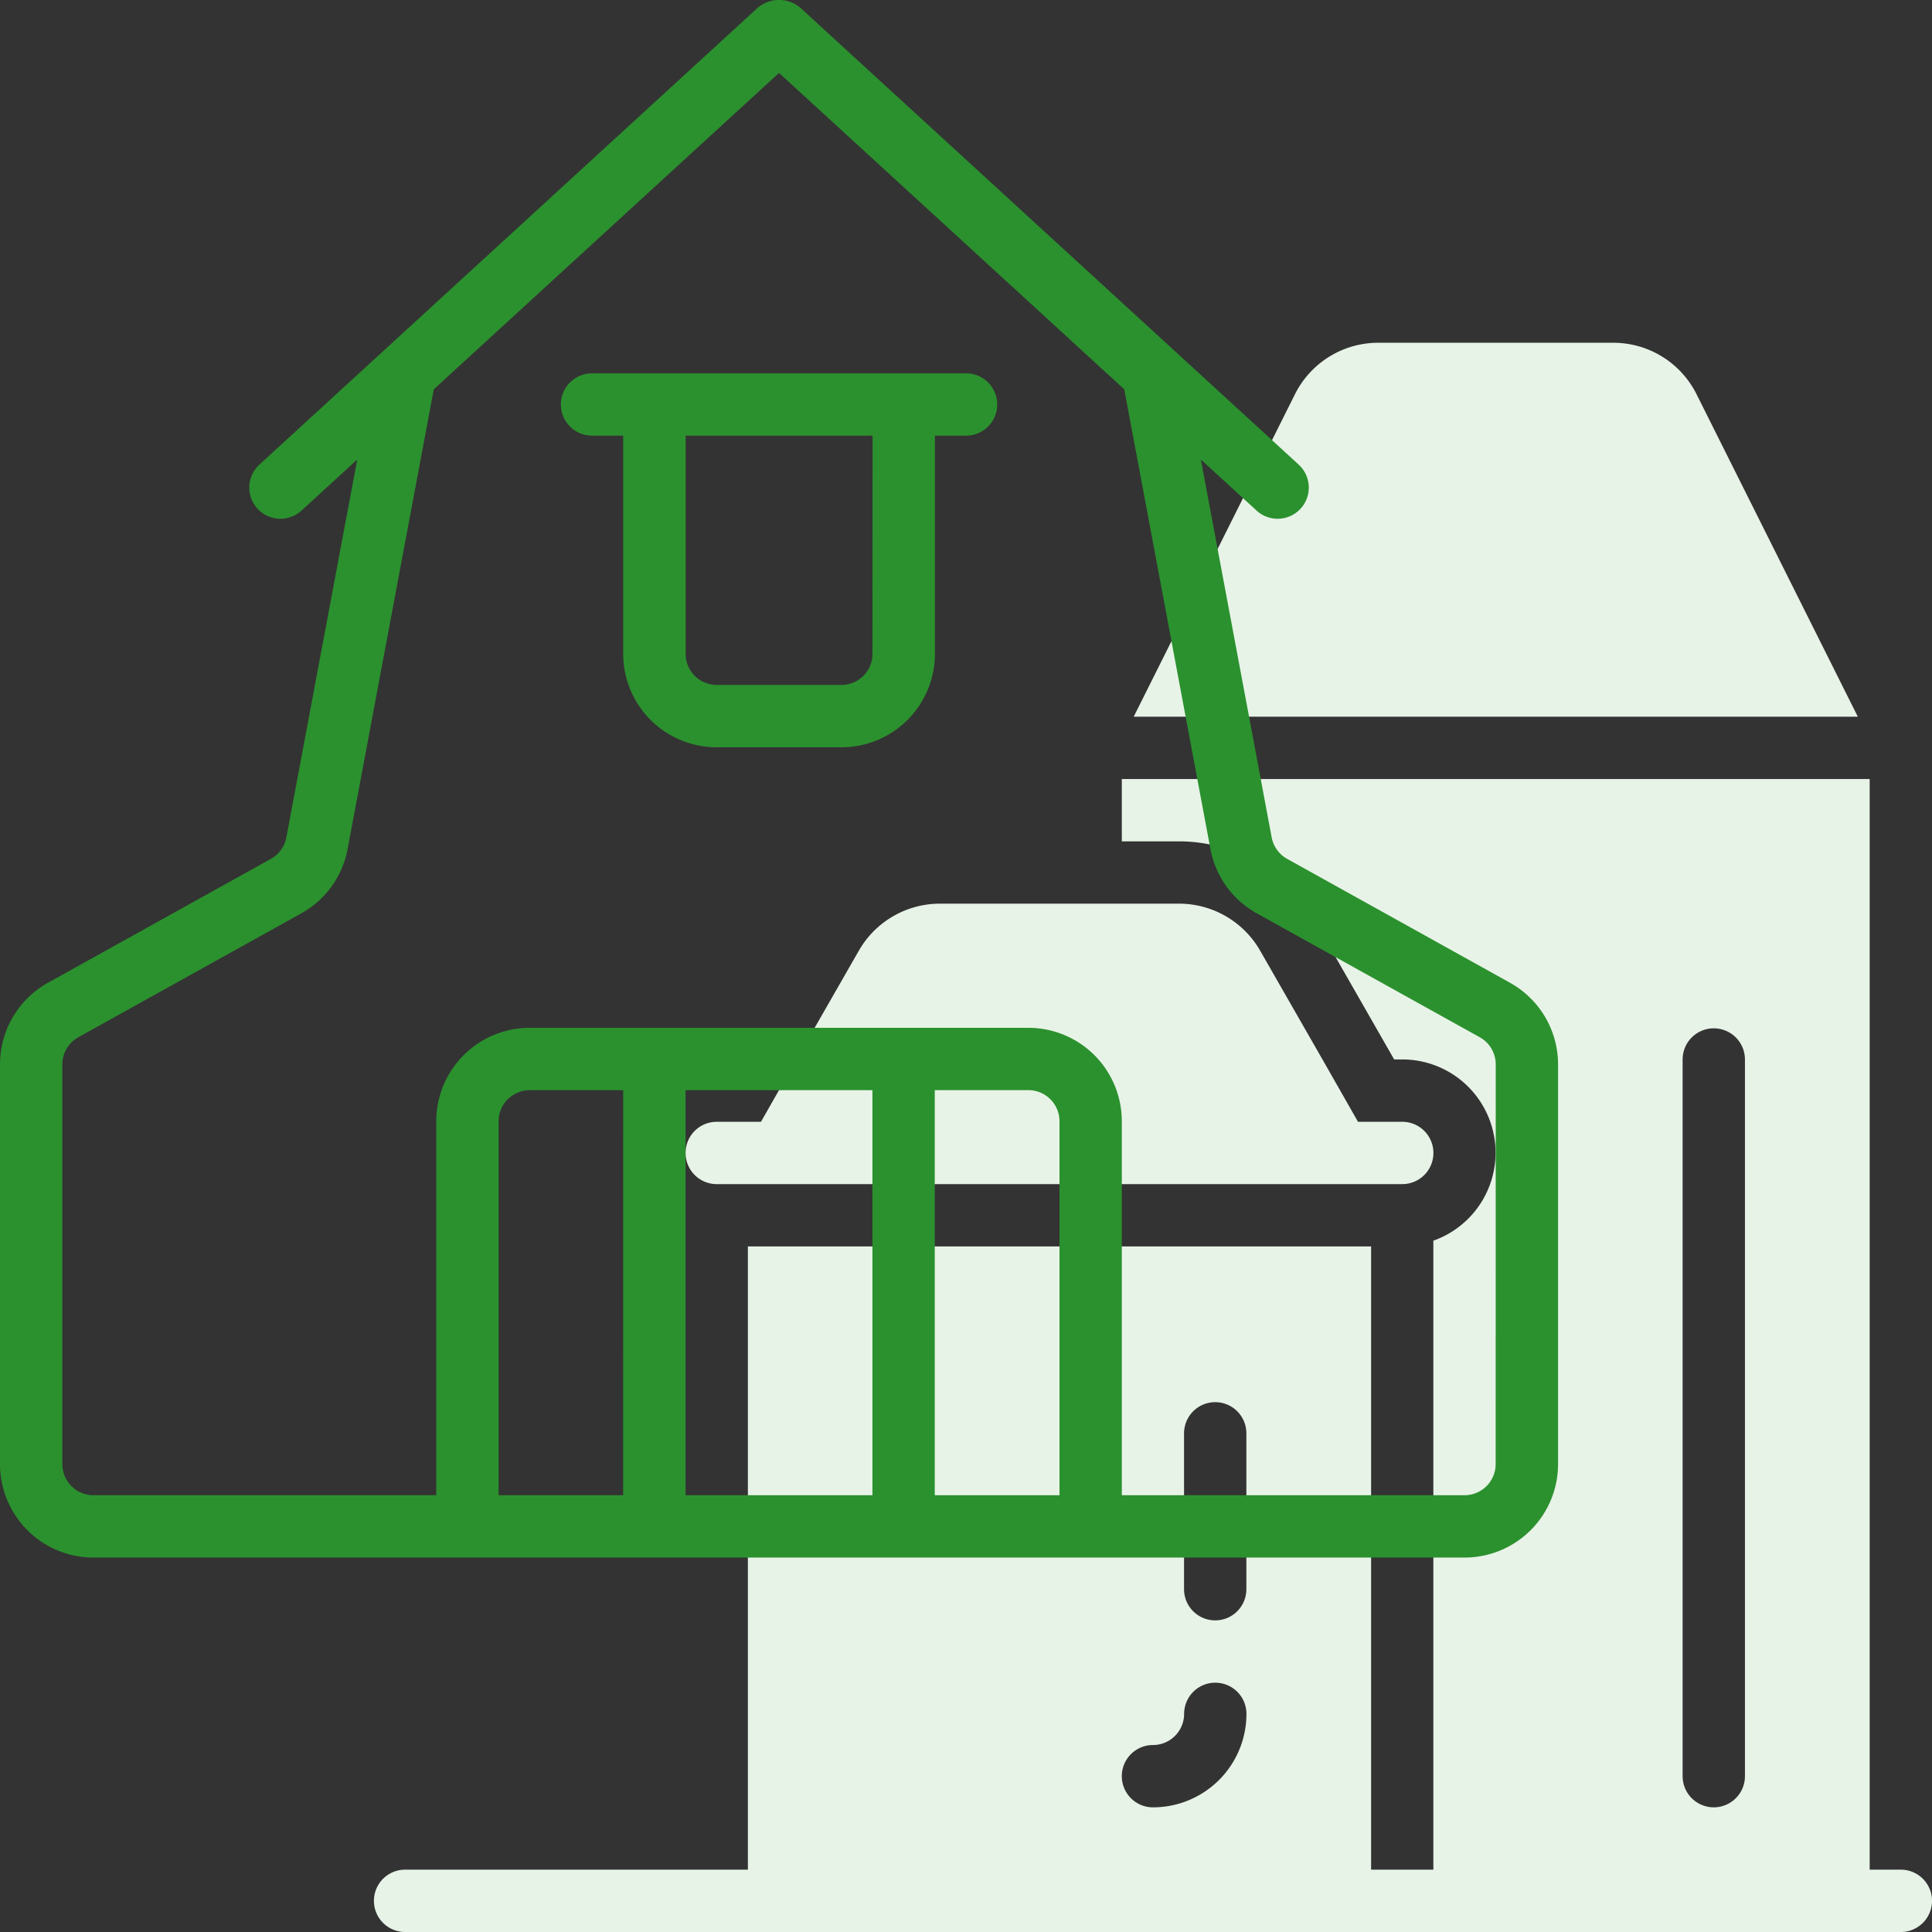 <?xml version="1.0" encoding="UTF-8"?>
<svg xmlns="http://www.w3.org/2000/svg" width="76.843" height="76.843" viewBox="0 0 76.843 76.843">
  <rect x="0" y="0" width="76.843" height="76.843" fill="#333333" stroke="none"/>
  <g id="Group_94553" data-name="Group 94553" transform="translate(0 0)">
    <g id="Group_94552" data-name="Group 94552" transform="translate(14.873 13.633)">
      <path id="Path_39718" data-name="Path 39718" d="M24.239,45.464H51.506a1.239,1.239,0,1,0,0-2.479h-1.76l-1.413-2.479-2.479-4.326a3.718,3.718,0,0,0-3.222-1.871H33.114a3.718,3.718,0,0,0-3.222,1.871l-2.479,4.326L26,42.985h-1.76a1.239,1.239,0,1,0,0,2.479ZM63.215,14.055A3.7,3.7,0,0,0,59.89,12h-9.33a3.7,3.7,0,0,0-3.325,2.055L40.825,26.873h28.8Z" transform="translate(-10.606 -12)" fill="#e8f3e8"></path>
      <path id="Path_39719" data-name="Path 39719" d="M73.731,69.379H72.491V26H42.746v2.479h2.281A6.2,6.2,0,0,1,50.4,31.6l3.178,5.553h.32a3.71,3.71,0,0,1,1.239,7.208V69.379H52.661V44.591H27.873V69.379H14.239a1.239,1.239,0,1,0,0,2.479H73.731a1.239,1.239,0,0,0,0-2.479ZM43.985,66.9a1.239,1.239,0,0,1,0-2.479,1.239,1.239,0,0,0,1.239-1.239,1.239,1.239,0,0,1,2.479,0A3.718,3.718,0,0,1,43.985,66.9ZM47.7,58.224a1.239,1.239,0,0,1-2.479,0v-6.2a1.239,1.239,0,1,1,2.479,0Zm19.83,7.436a1.239,1.239,0,1,1-2.479,0V37.155a1.239,1.239,0,0,1,2.479,0Z" transform="translate(-13 -8.648)" fill="#e8f3e8"></path>
    </g>
    <path id="Path_39720" data-name="Path 39720" d="M61.058,40.087,52.2,35.163a1.239,1.239,0,0,1-.62-.854L48.762,19.276l2.216,2.031a1.239,1.239,0,0,0,1.676-1.827L32.823,1.3a1.316,1.316,0,0,0-1.676,0l-19.83,18.18a1.239,1.239,0,1,0,1.676,1.827l2.216-2.031L12.39,34.308a1.239,1.239,0,0,1-.62.855L2.909,40.087A3.718,3.718,0,0,0,1,43.338V59.232A3.718,3.718,0,0,0,4.718,62.95H59.252a3.718,3.718,0,0,0,3.718-3.718V43.338a3.718,3.718,0,0,0-1.913-3.251ZM35.7,60.471H28.267V44.359H35.7Zm-9.915,0H20.83V45.6a1.239,1.239,0,0,1,1.239-1.239h3.718Zm12.394,0V44.359H41.9A1.239,1.239,0,0,1,43.14,45.6V60.471Zm22.309-1.239a1.239,1.239,0,0,1-1.239,1.239H45.619V45.6A3.718,3.718,0,0,0,41.9,41.88H22.07A3.718,3.718,0,0,0,18.352,45.6V60.471H4.718a1.239,1.239,0,0,1-1.239-1.239V43.338a1.239,1.239,0,0,1,.638-1.083l8.86-4.924a3.7,3.7,0,0,0,1.849-2.566l3.427-18.281L31.985,3.9,45.716,16.484l3.427,18.282a3.706,3.706,0,0,0,1.848,2.564l8.863,4.924a1.239,1.239,0,0,1,.637,1.083Z" transform="translate(-1 -1)" fill="#2b912e"></path>
    <path id="Path_39721" data-name="Path 39721" d="M35.112,12.981H20.239a1.239,1.239,0,1,0,0,2.479h1.239v8.676A3.718,3.718,0,0,0,25.2,27.854h4.958a3.718,3.718,0,0,0,3.718-3.718V15.46h1.239a1.239,1.239,0,1,0,0-2.479ZM31.394,24.136a1.239,1.239,0,0,1-1.239,1.239H25.2a1.239,1.239,0,0,1-1.239-1.239V15.46h7.436Z" transform="translate(3.309 1.868)" fill="#2b912e"></path>
  </g>
</svg>
